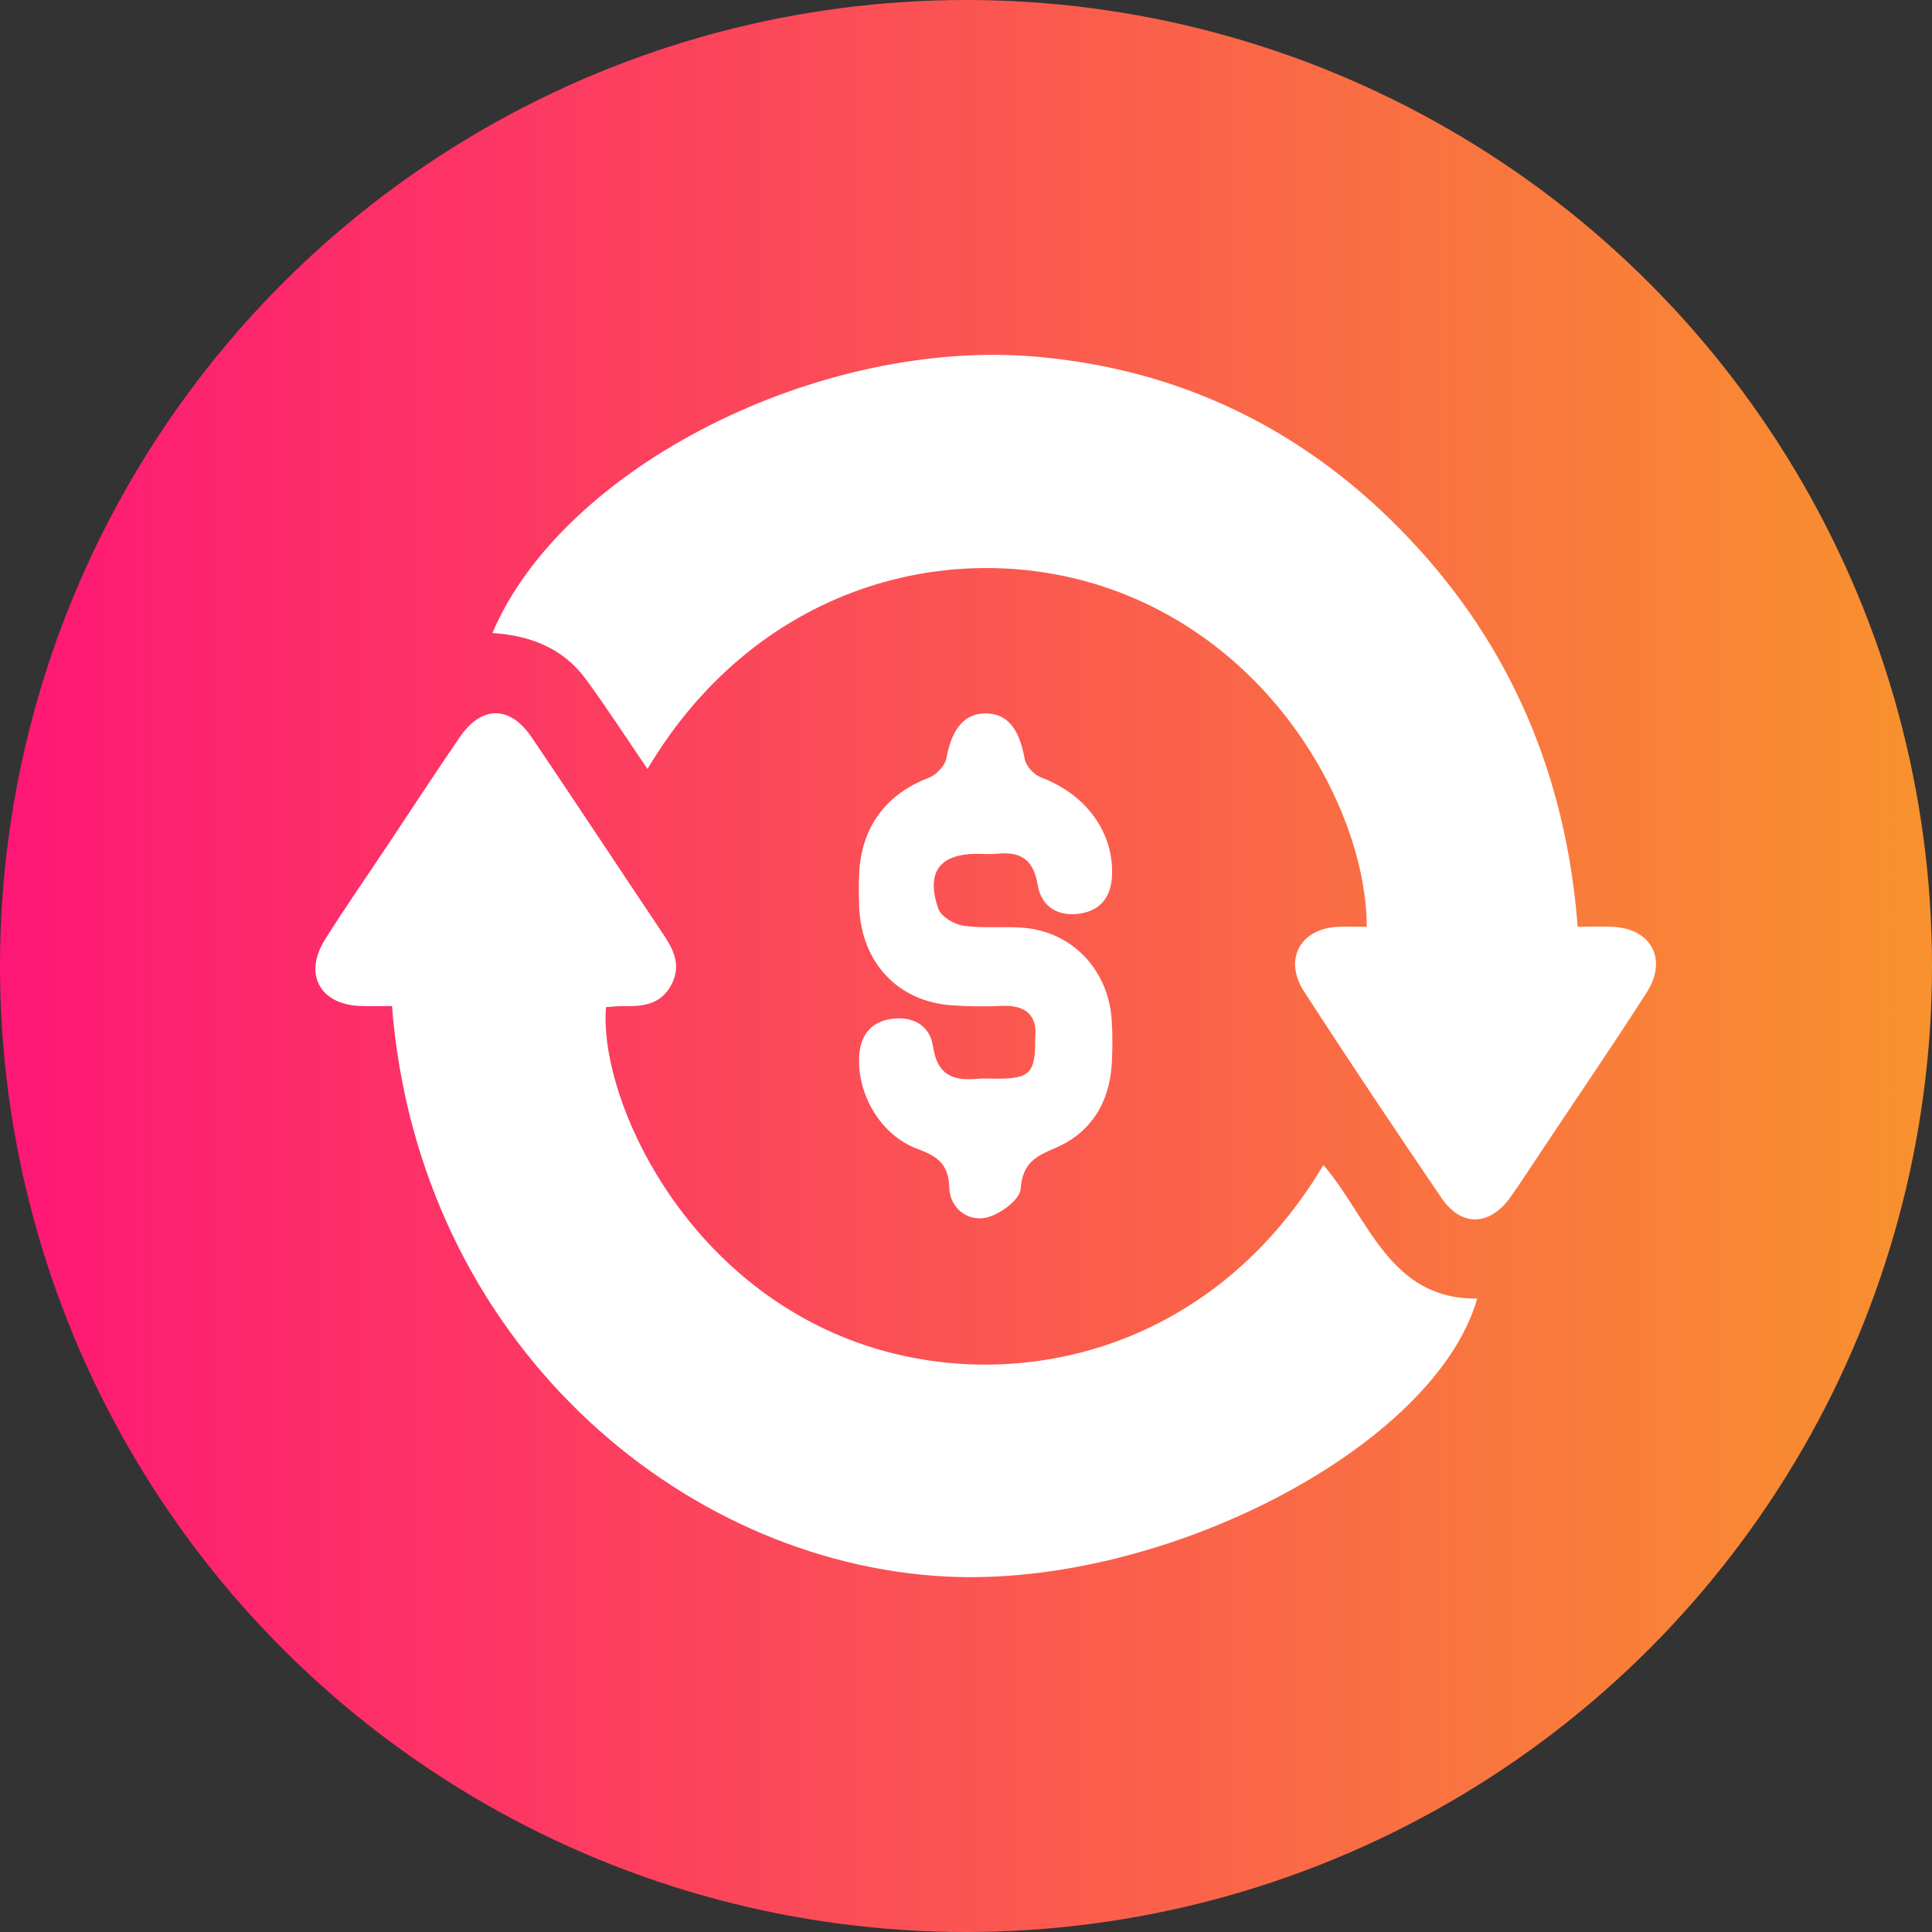 <svg width="49" height="49" viewBox="0 0 49 49" fill="none" xmlns="http://www.w3.org/2000/svg">
<rect x="0" y="0" width="49" height="49" fill="#333333" stroke="none"/>
<circle cx="24.5" cy="24.5" r="24.5" fill="url(#paint0_linear_134_810)"/>
<path d="M34.664 23.507C34.666 20.762 32.537 16.597 28.386 15.02C24.453 13.524 19.299 14.671 16.422 19.502C15.889 18.723 15.397 17.96 14.861 17.229C14.281 16.436 13.442 16.115 12.489 16.055C14.269 11.855 20.782 8.551 26.322 9.05C30.009 9.381 33.172 10.936 35.758 13.678C38.321 16.393 39.717 19.673 40.014 23.505C40.355 23.505 40.64 23.492 40.923 23.508C41.889 23.561 42.297 24.341 41.764 25.172C40.91 26.503 40.017 27.808 39.141 29.125C38.864 29.538 38.597 29.957 38.309 30.363C37.787 31.095 37.065 31.124 36.565 30.391C35.383 28.655 34.215 26.909 33.072 25.145C32.556 24.345 32.965 23.573 33.892 23.509C34.148 23.492 34.407 23.507 34.664 23.507Z" fill="white"/>
<path d="M9.941 25.515C9.642 25.515 9.379 25.524 9.117 25.513C8.105 25.468 7.696 24.697 8.245 23.826C8.749 23.022 9.293 22.244 9.819 21.454C10.432 20.532 11.038 19.605 11.663 18.693C12.214 17.89 12.933 17.887 13.483 18.698C14.585 20.325 15.665 21.967 16.759 23.6C17.044 24.024 17.312 24.442 17.025 24.98C16.758 25.482 16.304 25.527 15.822 25.517C15.67 25.515 15.518 25.535 15.371 25.543C15.187 27.618 17.029 32.025 21.197 33.833C25.136 35.542 30.578 34.567 33.565 29.546C34.711 30.883 35.237 32.968 37.465 32.933C36.406 36.671 29.54 40.273 23.984 39.984C17.259 39.636 10.618 34.03 9.941 25.515Z" fill="white"/>
<path d="M26.254 26.343C26.32 25.756 26.023 25.484 25.401 25.512C24.982 25.531 24.559 25.526 24.141 25.497C22.78 25.405 21.853 24.42 21.791 23.019C21.779 22.745 21.779 22.471 21.789 22.198C21.831 20.991 22.462 20.143 23.556 19.727C23.745 19.656 23.97 19.42 24.004 19.226C24.138 18.489 24.458 18.086 25.011 18.094C25.557 18.102 25.853 18.49 25.99 19.253C26.021 19.431 26.226 19.651 26.4 19.716C27.518 20.135 28.225 21.068 28.205 22.155C28.196 22.711 27.943 23.079 27.409 23.167C26.853 23.258 26.413 23.018 26.316 22.434C26.21 21.789 25.874 21.595 25.302 21.652C25.126 21.67 24.948 21.655 24.77 21.655C23.831 21.659 23.48 22.123 23.796 23.043C23.866 23.245 24.197 23.444 24.43 23.478C24.93 23.552 25.448 23.489 25.954 23.53C27.202 23.631 28.124 24.609 28.197 25.894C28.218 26.258 28.218 26.625 28.196 26.988C28.136 27.991 27.645 28.741 26.765 29.116C26.258 29.333 25.935 29.496 25.887 30.154C25.867 30.43 25.352 30.808 25.009 30.883C24.547 30.984 24.094 30.646 24.077 30.131C24.057 29.511 23.77 29.325 23.263 29.136C22.343 28.792 21.753 27.781 21.789 26.824C21.81 26.266 22.081 25.914 22.616 25.84C23.145 25.768 23.586 25.999 23.665 26.546C23.774 27.285 24.19 27.415 24.79 27.361C24.966 27.344 25.144 27.359 25.322 27.358C26.121 27.352 26.262 27.209 26.254 26.343Z" fill="white"/>
<defs>
<linearGradient id="paint0_linear_134_810" x1="0" y1="24.5" x2="49" y2="24.5" gradientUnits="userSpaceOnUse">
<stop stop-color="#FE1776"/>
<stop offset="1" stop-color="#F8922E"/>
</linearGradient>
</defs>
</svg>

